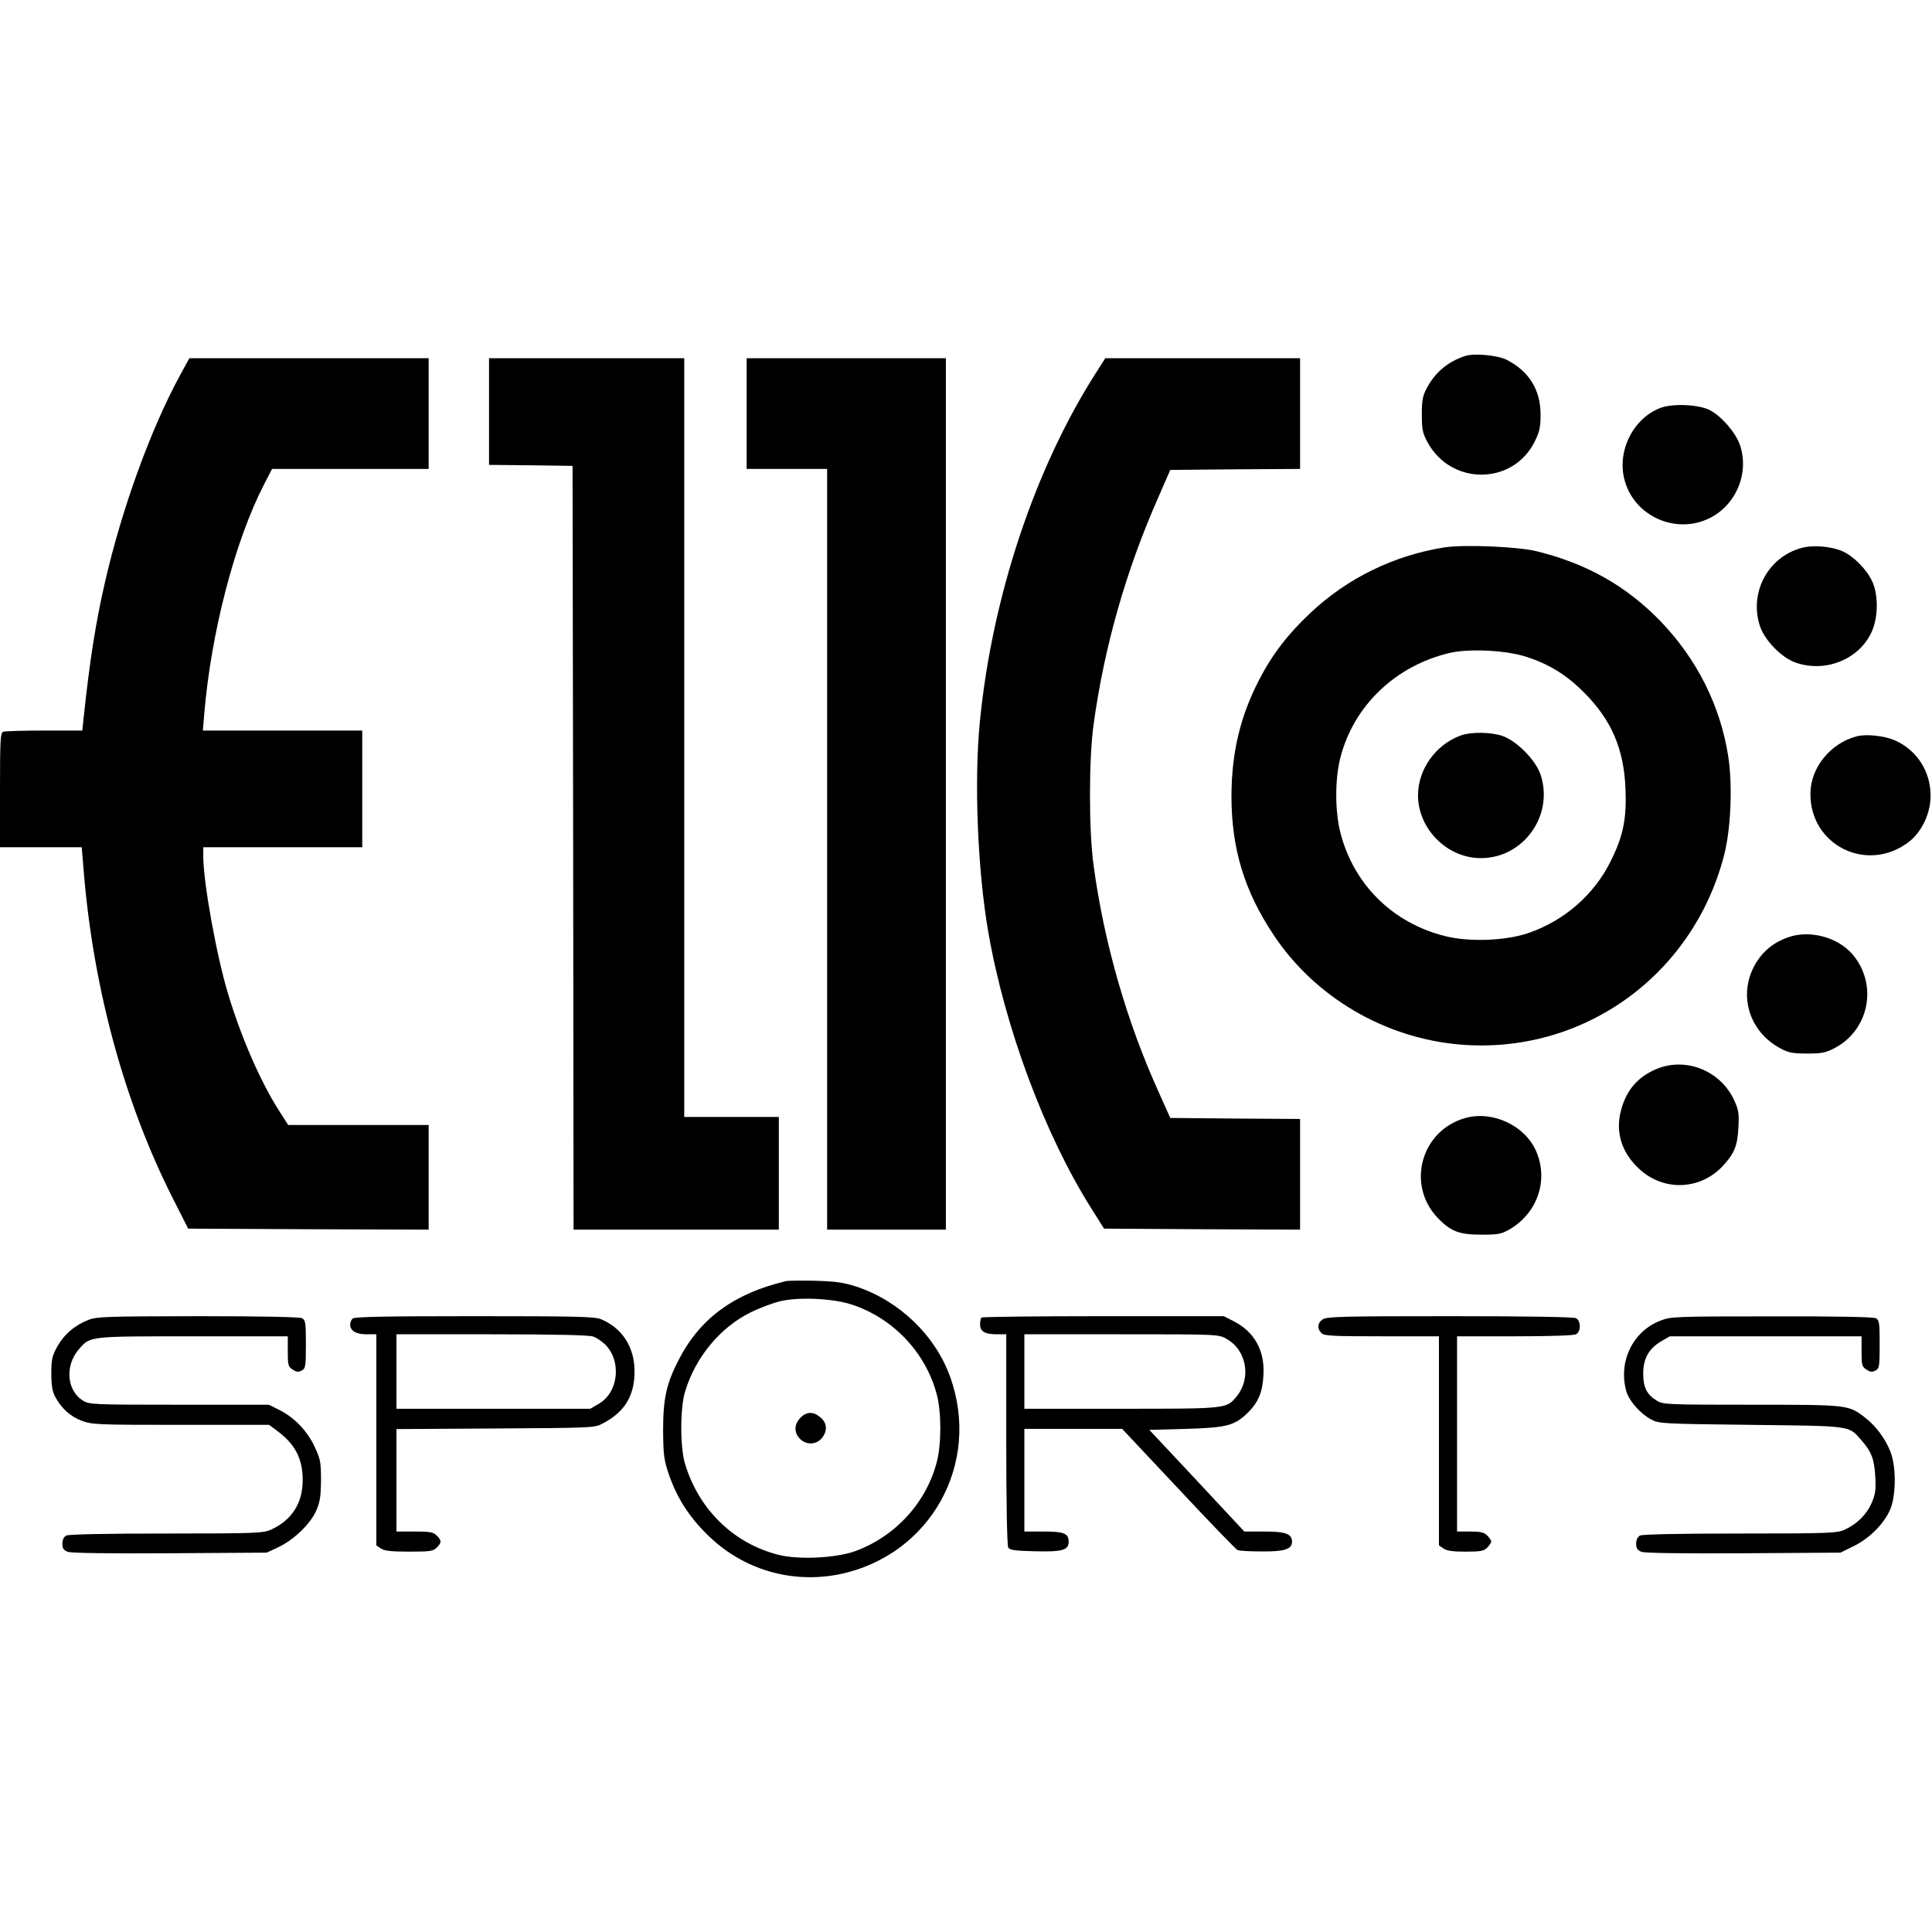 <?xml version="1.0" standalone="no"?>
<!DOCTYPE svg PUBLIC "-//W3C//DTD SVG 20010904//EN"
 "http://www.w3.org/TR/2001/REC-SVG-20010904/DTD/svg10.dtd">
<svg version="1.0" xmlns="http://www.w3.org/2000/svg"
 width="960pt" height="960pt" viewBox="0 0 960 960"
 preserveAspectRatio="xMidYMid meet">

<g transform="translate(0,960) scale(0.1,-0.1)"
fill="#000000" stroke="none">
<path d="M7280 7831 c-86 -28 -150 -82 -191 -161 -20 -37 -24 -60 -24 -130 0
-73 4 -92 27 -135 116 -219 427 -218 535 3 23 47 28 70 28 132 0 123 -57 215
-168 272 -45 23 -162 34 -207 19z"/>
<path d="M896 7738 c-148 -272 -291 -666 -375 -1034 -45 -195 -75 -384 -106
-676 l-6 -58 -189 0 c-104 0 -195 -3 -204 -6 -14 -5 -16 -40 -16 -290 l0 -284
203 0 203 0 12 -142 c49 -570 202 -1128 436 -1593 l81 -160 598 -3 597 -2 0
260 0 260 -349 0 -349 0 -46 72 c-91 142 -186 360 -251 574 -59 193 -125 560
-125 690 l0 44 395 0 395 0 0 290 0 290 -396 0 -396 0 7 83 c34 405 152 858
297 1140 l40 77 389 0 389 0 0 275 0 275 -594 0 -595 0 -45 -82z"/>
<path d="M2430 7555 l0 -265 208 -2 207 -3 3 -1897 2 -1898 510 0 510 0 0 280
0 280 -235 0 -235 0 0 1885 0 1885 -485 0 -485 0 0 -265z"/>
<path d="M3710 7545 l0 -275 200 0 200 0 0 -1890 0 -1890 295 0 295 0 0 2165
0 2165 -495 0 -495 0 0 -275z"/>
<path d="M5443 7743 c-302 -474 -513 -1109 -574 -1728 -29 -294 -12 -732 41
-1042 82 -476 281 -1011 513 -1378 l63 -100 487 -3 487 -2 0 275 0 275 -322 2
-323 3 -56 125 c-160 352 -273 745 -325 1130 -24 171 -24 529 0 700 52 381
160 763 320 1125 l61 140 323 3 322 2 0 275 0 275 -484 0 -484 0 -49 -77z"/>
<path d="M8253 7574 c-139 -51 -222 -220 -179 -365 50 -175 253 -265 418 -185
133 64 201 223 154 364 -21 62 -92 144 -150 174 -54 28 -182 34 -243 12z"/>
<path d="M7177 6880 c-251 -40 -481 -152 -665 -325 -113 -106 -191 -208 -255
-332 -95 -184 -137 -362 -138 -578 0 -262 64 -472 209 -690 205 -309 550 -512
923 -545 609 -53 1159 339 1315 937 35 131 44 353 21 498 -40 251 -155 479
-334 666 -170 176 -366 288 -618 350 -92 23 -361 34 -458 19z m408 -544 c112
-36 198 -89 285 -176 137 -137 199 -280 207 -480 6 -148 -11 -234 -73 -358
-82 -167 -231 -297 -409 -358 -114 -39 -295 -46 -416 -15 -260 65 -454 258
-519 515 -27 107 -27 265 0 370 66 260 275 459 545 522 96 22 281 13 380 -20z"/>
<path d="M7257 5945 c-124 -46 -210 -167 -211 -296 0 -169 146 -314 314 -313
211 1 362 213 295 415 -24 72 -119 168 -189 192 -59 20 -157 21 -209 2z"/>
<path d="M8950 6877 c-167 -47 -259 -223 -205 -388 24 -72 110 -159 179 -182
149 -51 316 18 377 155 32 72 33 183 2 249 -27 59 -92 125 -148 150 -57 25
-148 32 -205 16z"/>
<path d="M9225 5941 c-129 -34 -227 -154 -229 -281 -5 -259 281 -402 488 -244
66 50 110 145 109 233 -1 120 -69 224 -177 272 -53 23 -143 33 -191 20z"/>
<path d="M8883 4942 c-67 -24 -118 -64 -154 -121 -97 -153 -43 -347 121 -432
37 -20 60 -24 130 -24 73 0 92 4 136 27 173 91 216 317 89 466 -74 86 -214
123 -322 84z"/>
<path d="M8238 4291 c-98 -39 -157 -106 -184 -211 -28 -108 5 -210 93 -290
122 -112 305 -103 416 19 56 62 70 97 75 187 4 72 1 89 -21 137 -66 144 -234
214 -379 158z"/>
<path d="M7282 4045 c-222 -62 -296 -334 -136 -499 63 -65 106 -81 214 -81 86
0 100 3 142 27 139 82 194 246 130 390 -56 126 -215 200 -350 163z"/>
<path d="M3905 3234 c-254 -60 -424 -183 -529 -384 -64 -122 -81 -197 -81
-355 1 -126 4 -148 28 -220 41 -118 99 -209 191 -300 175 -174 419 -246 659
-197 451 94 705 551 547 984 -75 205 -253 375 -465 445 -66 21 -103 26 -205
29 -69 1 -134 1 -145 -2z m320 -114 c208 -65 375 -238 430 -450 23 -85 23
-243 1 -330 -51 -205 -208 -376 -408 -448 -95 -34 -280 -43 -379 -18 -223 56
-396 224 -465 452 -25 82 -25 276 0 359 51 170 174 319 326 394 47 23 114 48
150 56 91 21 254 13 345 -15z"/>
<path d="M3982 2560 c-31 -29 -38 -65 -18 -96 34 -51 103 -48 131 7 18 34 8
69 -27 93 -30 22 -60 20 -86 -4z"/>
<path d="M438 3041 c-68 -27 -120 -72 -154 -133 -25 -46 -29 -63 -29 -133 0
-58 5 -89 19 -115 30 -57 76 -99 133 -120 51 -19 78 -20 492 -20 l438 0 39
-29 c90 -66 128 -138 128 -246 0 -114 -54 -199 -158 -246 -38 -17 -76 -19
-519 -19 -310 0 -485 -4 -498 -10 -12 -7 -19 -21 -19 -41 0 -23 6 -32 27 -40
17 -6 198 -9 507 -7 l481 3 58 27 c76 36 159 115 188 181 19 43 23 69 24 152
0 92 -3 105 -32 167 -37 79 -101 145 -175 182 l-52 26 -445 0 c-425 0 -448 1
-478 20 -82 50 -92 175 -20 257 56 64 47 63 567 63 l470 0 0 -75 c0 -68 2 -76
24 -90 19 -13 29 -14 45 -5 19 10 21 20 21 130 0 108 -2 120 -19 130 -13 6
-193 10 -518 10 -460 -1 -502 -2 -545 -19z"/>
<path d="M1752 3048 c-7 -7 -12 -20 -12 -29 0 -32 29 -49 81 -49 l49 0 0 -524
0 -525 22 -15 c17 -12 50 -16 140 -16 105 0 120 2 138 20 25 25 25 35 0 60
-17 17 -33 20 -110 20 l-90 0 0 255 0 254 493 3 c489 3 492 3 534 26 108 57
156 137 156 258 0 120 -61 215 -167 259 -30 13 -126 15 -629 15 -448 0 -596
-3 -605 -12z m1195 -89 c15 -5 41 -22 57 -37 86 -81 71 -239 -28 -297 l-43
-25 -481 0 -482 0 0 185 0 185 474 0 c311 0 484 -4 503 -11z"/>
<path d="M4877 3053 c-4 -3 -7 -19 -7 -34 0 -35 24 -49 84 -49 l46 0 0 -522
c0 -312 4 -529 10 -538 7 -12 36 -16 127 -18 141 -4 173 5 173 47 0 42 -23 51
-129 51 l-91 0 0 255 0 255 243 0 243 0 279 -297 c153 -164 286 -301 294 -305
9 -4 63 -7 121 -7 112 -1 150 11 150 48 0 39 -31 51 -137 51 l-100 0 -236 253
-236 252 182 5 c204 6 242 16 309 82 51 51 72 102 76 186 7 122 -45 215 -150
268 l-47 24 -599 0 c-329 0 -602 -3 -605 -7z m1218 -106 c101 -57 124 -197 48
-288 -50 -59 -47 -59 -573 -59 l-480 0 0 185 0 185 483 0 c481 0 482 0 522
-23z"/>
<path d="M6572 3044 c-26 -18 -28 -46 -6 -68 13 -14 55 -16 300 -16 l284 0 0
-519 0 -520 22 -15 c16 -12 47 -16 110 -16 75 0 91 3 108 20 11 11 20 25 20
30 0 6 -9 19 -20 30 -16 16 -33 20 -85 20 l-65 0 0 485 0 485 286 0 c177 0
293 4 305 10 12 7 19 21 19 40 0 19 -7 33 -19 40 -13 6 -228 10 -628 10 -535
0 -611 -2 -631 -16z"/>
<path d="M8251 3038 c-138 -53 -211 -204 -170 -351 13 -47 69 -111 123 -140
40 -21 53 -22 496 -27 505 -6 485 -3 548 -75 51 -58 65 -94 70 -180 4 -68 1
-89 -18 -133 -25 -58 -73 -105 -134 -133 -38 -17 -76 -19 -519 -19 -310 0
-485 -4 -498 -10 -12 -7 -19 -21 -19 -41 0 -23 6 -32 27 -40 17 -6 198 -9 508
-7 l480 3 67 33 c83 41 159 120 185 194 25 75 24 205 -4 276 -26 65 -73 128
-128 170 -81 62 -84 62 -564 62 -415 0 -438 1 -468 20 -50 30 -68 66 -68 135
0 74 28 124 89 160 l43 25 476 0 477 0 0 -75 c0 -68 2 -76 24 -90 19 -13 29
-14 45 -5 19 10 21 20 21 130 0 108 -2 120 -19 130 -13 6 -193 10 -518 9 -480
0 -500 -1 -552 -21z"/>
</g>
</svg>
